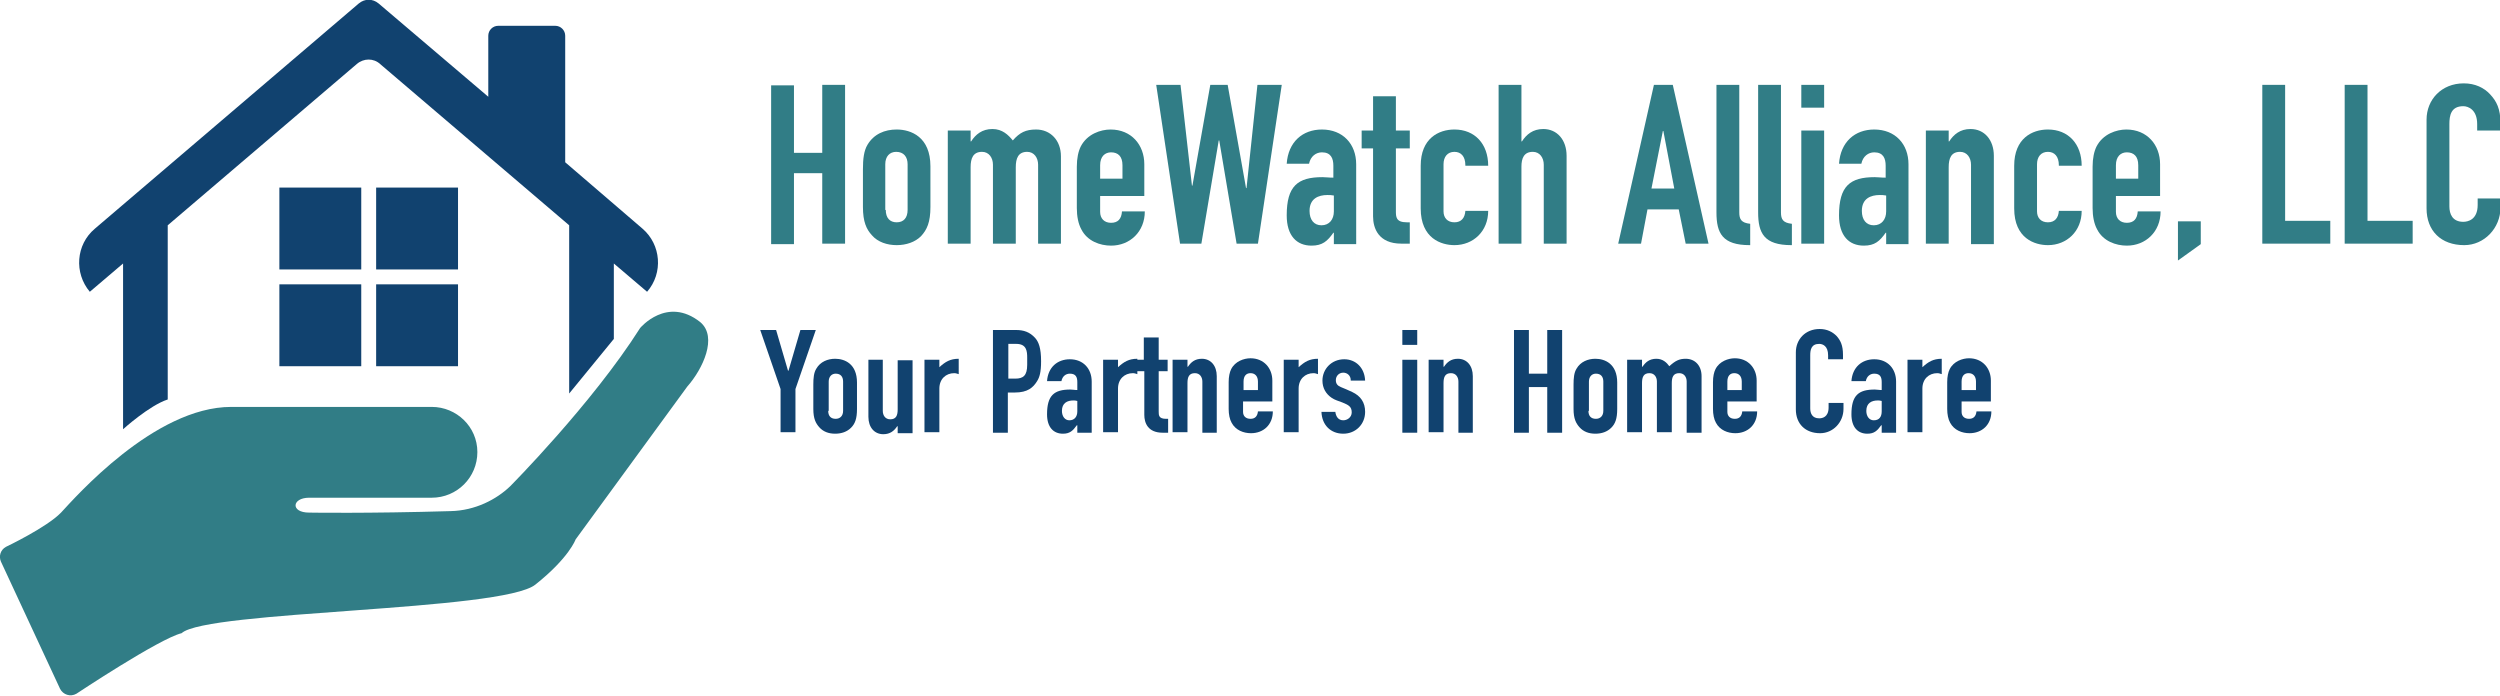 <?xml version="1.0" encoding="utf-8"?>
<!-- Generator: Adobe Illustrator 27.0.1, SVG Export Plug-In . SVG Version: 6.00 Build 0)  -->
<svg version="1.1" xmlns="http://www.w3.org/2000/svg" xmlns:xlink="http://www.w3.org/1999/xlink" x="0px" y="0px"
	 viewBox="0 0 503.8 140.2" style="enable-background:new 0 0 503.8 140.2;" xml:space="preserve">
<style type="text/css">
	.st0{fill:#11426F;}
	.st1{fill:#317D86;}
</style>
<g id="HomeWatch_Alliance_x2C__LLC">
	<g>
		<path class="st0" d="M156.4,66.5l2.4,8.2h0.1l2.4-8.2h3.1l-4.1,11.9v8.7h-3v-8.7l-4.1-11.9H156.4z"/>
		<path class="st0" d="M172.7,82.4c0,2-0.4,3-1.2,3.8c-0.8,0.8-1.9,1.2-3.2,1.2s-2.4-0.4-3.2-1.3c-0.7-0.8-1.2-1.7-1.2-3.7v-4.9
			c0-1.3,0.1-2.4,0.6-3.2c0.8-1.4,2.3-2,3.8-2c1.9,0,4.4,1,4.4,4.8V82.4z M166.9,82.8c0,1,0.5,1.6,1.5,1.6c0.9,0,1.5-0.6,1.5-1.6
			v-5.9c0-1-0.5-1.6-1.5-1.6c-0.8,0-1.4,0.6-1.4,1.6V82.8z"/>
		<path class="st0" d="M177.9,72.5v10.3c0,0.9,0.5,1.7,1.5,1.7c1.2,0,1.5-0.8,1.5-2v-9.9h3v14.7h-3v-1.4h-0.1
			c-0.6,0.9-1.4,1.6-2.8,1.6c-1.8,0-3-1.4-3-3.5V72.5H177.9z"/>
		<path class="st0" d="M193.2,75.4c-0.3-0.1-0.6-0.2-0.9-0.2c-1.7,0-3,1.2-3,3.1v8.8h-3V72.5h3V74c1.2-1.1,2.2-1.7,3.9-1.7V75.4z"/>
		<path class="st0" d="M204.7,66.5c1.6,0,2.8,0.4,3.9,1.6c0.7,0.8,1.2,2,1.2,4.7c0,2.2-0.3,3.2-0.8,4c-0.8,1.3-1.9,2.3-4.5,2.3h-1.4
			v8.1h-3V66.5H204.7z M203.1,76.3h1.5c1.6,0,2.4-0.6,2.4-2.8v-1.4c0-1.3-0.1-2.8-2.2-2.8h-1.6V76.3z"/>
		<path class="st0" d="M220.1,87.2h-3v-1.5h-0.1c-0.8,1.1-1.4,1.7-2.8,1.7c-1.9,0-3.2-1.3-3.2-3.9c0-3.8,1.4-5,4.7-5
			c0.5,0,0.8,0.1,1.4,0.1V77c0-1-0.3-1.7-1.5-1.7c-0.8,0-1.5,0.5-1.7,1.5h-2.9c0.2-2.8,2.1-4.4,4.6-4.4c2.7,0,4.4,1.9,4.4,4.5V87.2z
			 M217.1,82.9v-2.1c-0.3-0.1-0.6-0.1-0.8-0.1c-1.2,0-2.3,0.5-2.3,2.1c0,1.1,0.6,1.9,1.5,1.9C216.5,84.7,217.1,84,217.1,82.9z"/>
		<path class="st0" d="M229.2,75.4c-0.3-0.1-0.6-0.2-0.9-0.2c-1.7,0-3,1.2-3,3.1v8.8h-3V72.5h3V74c1.2-1.1,2.2-1.7,3.9-1.7V75.4z"/>
		<path class="st0" d="M233.5,68v4.5h1.8v2.3h-1.8v8.1c0,0.8,0,1.5,1.5,1.5h0.4v2.8h-1.1c-3,0-3.7-2-3.7-3.6v-8.8H229v-2.3h1.5V68
			H233.5z"/>
		<path class="st0" d="M245.3,87.2h-3V76.9c0-0.9-0.5-1.7-1.5-1.7c-1.2,0-1.5,0.8-1.5,2v9.9h-3V72.5h3v1.4h0.1
			c0.6-0.9,1.4-1.6,2.8-1.6c1.8,0,3,1.4,3,3.5V87.2z"/>
		<path class="st0" d="M256.4,80.9h-5.9V83c0,0.8,0.5,1.4,1.5,1.4c0.9,0,1.4-0.5,1.5-1.5h3c0,2.7-1.9,4.4-4.4,4.4
			c-1.5,0-3.1-0.6-3.9-2.1c-0.4-0.7-0.6-1.7-0.6-2.8v-5.4c0-1.1,0.2-2,0.5-2.6c0.8-1.6,2.6-2.2,3.9-2.2c2.7,0,4.4,2,4.4,4.5V80.9z
			 M253.5,78.6v-1.7c0-1.1-0.6-1.7-1.5-1.7c-0.8,0-1.4,0.5-1.4,1.7v1.7H253.5z"/>
		<path class="st0" d="M265.6,75.4c-0.3-0.1-0.6-0.2-0.9-0.2c-1.7,0-3,1.2-3,3.1v8.8h-3V72.5h3V74c1.2-1.1,2.2-1.7,3.9-1.7V75.4z"/>
		<path class="st0" d="M272.2,76.6c0-0.9-0.7-1.5-1.5-1.5c-0.9,0-1.5,0.7-1.5,1.5c0,0.7,0.3,1.1,1,1.4c0.7,0.3,1.5,0.6,2.3,1
			c1.7,0.8,2.6,2.1,2.6,4c0,2.5-1.9,4.4-4.4,4.4c-2.5,0-4.3-1.7-4.4-4.4h2.8c0.1,0.8,0.5,1.7,1.6,1.7c0.8,0,1.7-0.6,1.7-1.6
			c0-1.2-0.7-1.5-1.9-2c-0.8-0.3-1.5-0.5-2.1-0.9c-1.2-0.8-1.9-2-1.9-3.5c0-2.3,1.8-4.3,4.4-4.3c2.3,0,4.1,1.7,4.2,4.3H272.2z"/>
		<path class="st0" d="M285.6,66.5v3h-3v-3H285.6z M285.6,72.5v14.7h-3V72.5H285.6z"/>
		<path class="st0" d="M296.9,87.2h-3V76.9c0-0.9-0.5-1.7-1.5-1.7c-1.2,0-1.5,0.8-1.5,2v9.9h-3V72.5h3v1.4h0.1
			c0.6-0.9,1.4-1.6,2.8-1.6c1.8,0,3,1.4,3,3.5V87.2z"/>
		<path class="st0" d="M308.1,66.5v8.8h3.7v-8.8h3v20.7h-3V78h-3.7v9.2h-3V66.5H308.1z"/>
		<path class="st0" d="M325.9,82.4c0,2-0.4,3-1.2,3.8c-0.8,0.8-1.9,1.2-3.2,1.2s-2.4-0.4-3.2-1.3c-0.7-0.8-1.2-1.7-1.2-3.7v-4.9
			c0-1.3,0.1-2.4,0.6-3.2c0.8-1.4,2.3-2,3.8-2c1.9,0,4.4,1,4.4,4.8V82.4z M320.1,82.8c0,1,0.5,1.6,1.5,1.6c0.9,0,1.5-0.6,1.5-1.6
			v-5.9c0-1-0.5-1.6-1.5-1.6c-0.8,0-1.4,0.6-1.4,1.6V82.8z"/>
		<path class="st0" d="M339.7,72.3c1.9,0,3.2,1.4,3.2,3.5v11.4h-3V76.9c0-0.9-0.5-1.7-1.5-1.7c-1.2,0-1.5,0.8-1.5,2v9.9h-3V76.9
			c0-0.9-0.5-1.7-1.5-1.7c-1.2,0-1.5,0.8-1.5,2v9.9h-3V72.5h3v1.4h0.1c0.6-0.9,1.4-1.6,2.8-1.6c1.3,0,2.1,0.8,2.6,1.5
			C337.6,72.7,338.4,72.3,339.7,72.3z"/>
		<path class="st0" d="M354,80.9h-5.9V83c0,0.8,0.5,1.4,1.5,1.4c0.9,0,1.4-0.5,1.5-1.5h3c0,2.7-1.9,4.4-4.4,4.4
			c-1.5,0-3.1-0.6-3.9-2.1c-0.4-0.7-0.6-1.7-0.6-2.8v-5.4c0-1.1,0.2-2,0.5-2.6c0.8-1.6,2.6-2.2,3.9-2.2c2.7,0,4.4,2,4.4,4.5V80.9z
			 M351,78.6v-1.7c0-1.1-0.6-1.7-1.5-1.7c-0.8,0-1.4,0.5-1.4,1.7v1.7H351z"/>
		<path class="st0" d="M368.4,72.4v-0.8c0-1.9-1.1-2.3-1.8-2.3c-1.6,0-1.8,1.2-1.8,2.3v10.7c0,1,0.4,2,1.8,2c0.6,0,1.9-0.2,1.9-2.2
			v-0.9h3v1.2c0,2.7-2.1,4.9-4.7,4.9c-3,0-4.9-1.9-4.9-4.8V71c0-2.6,1.9-4.7,4.8-4.7c1.5,0,2.6,0.6,3.4,1.4c0.8,0.9,1.3,1.9,1.3,3.8
			v0.9H368.4z"/>
		<path class="st0" d="M382.2,87.2h-3v-1.5h-0.1c-0.8,1.1-1.4,1.7-2.8,1.7c-1.9,0-3.2-1.3-3.2-3.9c0-3.8,1.4-5,4.7-5
			c0.5,0,0.8,0.1,1.4,0.1V77c0-1-0.3-1.7-1.5-1.7c-0.8,0-1.5,0.5-1.7,1.5h-2.9c0.2-2.8,2.1-4.4,4.6-4.4c2.7,0,4.4,1.9,4.4,4.5V87.2z
			 M379.2,82.9v-2.1c-0.3-0.1-0.6-0.1-0.8-0.1c-1.2,0-2.3,0.5-2.3,2.1c0,1.1,0.6,1.9,1.5,1.9C378.7,84.7,379.2,84,379.2,82.9z"/>
		<path class="st0" d="M391.3,75.4c-0.3-0.1-0.6-0.2-0.9-0.2c-1.7,0-3,1.2-3,3.1v8.8h-3V72.5h3V74c1.2-1.1,2.2-1.7,3.9-1.7V75.4z"/>
		<path class="st0" d="M401.2,80.9h-5.9V83c0,0.8,0.5,1.4,1.5,1.4c0.9,0,1.4-0.5,1.5-1.5h3c0,2.7-1.9,4.4-4.4,4.4
			c-1.5,0-3.1-0.6-3.9-2.1c-0.4-0.7-0.6-1.7-0.6-2.8v-5.4c0-1.1,0.2-2,0.5-2.6c0.8-1.6,2.6-2.2,3.9-2.2c2.7,0,4.4,2,4.4,4.5V80.9z
			 M398.2,78.6v-1.7c0-1.1-0.6-1.7-1.5-1.7c-0.8,0-1.4,0.5-1.4,1.7v1.7H398.2z"/>
	</g>
	<g>
		<path class="st1" d="M160,17.1v13.7h5.7V17.1h4.6v32h-4.6V34.9H160v14.3h-4.6v-32H160z"/>
		<path class="st1" d="M187.5,41.7c0,3.1-0.7,4.6-1.9,5.9c-1.2,1.2-3,1.8-4.9,1.8c-1.9,0-3.8-0.6-5-2c-1.1-1.2-1.8-2.7-1.8-5.7v-7.6
			c0-2.1,0.2-3.7,0.9-4.9c1.3-2.2,3.5-3.1,5.9-3.1c2.9,0,6.8,1.5,6.8,7.4V41.7z M178.5,42.3c0,1.6,0.8,2.5,2.2,2.5
			c1.4,0,2.2-0.9,2.2-2.5v-9.2c0-1.5-0.8-2.5-2.3-2.5c-1.3,0-2.2,0.9-2.2,2.5V42.3z"/>
		<path class="st1" d="M208.8,26.1c2.9,0,5,2.2,5,5.4v17.6h-4.6V33.2c0-1.4-0.8-2.6-2.2-2.6c-1.8,0-2.3,1.3-2.3,3.1v15.4h-4.6V33.2
			c0-1.4-0.8-2.6-2.2-2.6c-1.8,0-2.3,1.3-2.3,3.1v15.4h-4.6V26.3h4.6v2.2h0.1c0.9-1.4,2.2-2.5,4.3-2.5c2,0,3.2,1.2,4.1,2.3
			C205.5,26.7,206.7,26.1,208.8,26.1z"/>
		<path class="st1" d="M230.8,39.5h-9.1v3.2c0,1.3,0.8,2.2,2.2,2.2c1.4,0,2.1-0.8,2.2-2.3h4.6c0,4.1-3,6.9-6.8,6.9
			c-2.2,0-4.8-0.9-6-3.3c-0.6-1.1-0.9-2.6-0.9-4.3v-8.3c0-1.7,0.3-3.1,0.8-4.1c1.3-2.5,4-3.4,6-3.4c4.2,0,6.8,3.1,6.8,7V39.5z
			 M226.2,35.9v-2.6c0-1.8-0.9-2.6-2.3-2.6c-1.2,0-2.2,0.8-2.2,2.6v2.7H226.2z"/>
		<path class="st1" d="M237.9,17.1l2.3,20.3h0.1l3.6-20.3h3.5l3.7,20.8h0.1l2.2-20.8h4.9l-4.8,32h-4.3l-3.5-20.8h-0.1l-3.5,20.8
			h-4.3l-4.8-32H237.9z"/>
		<path class="st1" d="M273.4,49.2h-4.6v-2.3h-0.1c-1.2,1.7-2.2,2.6-4.4,2.6c-3,0-5-2-5-6.1c0-5.9,2.2-7.7,7.2-7.7
			c0.7,0,1.2,0.1,2.2,0.1v-2.4c0-1.5-0.5-2.7-2.3-2.7c-1.2,0-2.3,0.8-2.6,2.3h-4.5c0.3-4.4,3.2-6.9,7.1-6.9c4.2,0,6.9,2.9,6.9,7
			V49.2z M268.8,42.6v-3.2c-0.5-0.1-0.9-0.1-1.3-0.1c-1.8,0-3.6,0.7-3.6,3.2c0,1.8,0.9,2.9,2.4,2.9
			C267.9,45.4,268.8,44.2,268.8,42.6z"/>
		<path class="st1" d="M281.3,19.4v6.9h2.8v3.6h-2.8v12.6c0,1.2,0,2.3,2.2,2.3h0.6v4.3h-1.7c-4.6,0-5.7-3.1-5.7-5.5V29.9h-2.3v-3.6
			h2.3v-6.9H281.3z"/>
		<path class="st1" d="M295.3,33.3c0-1.8-0.9-2.7-2.2-2.7c-1.4,0-2.2,1-2.2,2.5v9.5c0,1.3,0.8,2.2,2.2,2.2c1.4,0,2.1-0.9,2.2-2.3
			h4.6c0,4.1-3,6.9-6.8,6.9c-2.6,0-6.8-1.3-6.8-7.4v-8.6c0-5.5,3.6-7.3,6.8-7.3c4.1,0,6.8,2.9,6.8,7.3H295.3z"/>
		<path class="st1" d="M306.6,17.1v11.4h0.1c0.9-1.4,2.2-2.5,4.3-2.5c2.8,0,4.7,2.2,4.7,5.4v17.7h-4.6V33.2c0-1.4-0.8-2.6-2.2-2.6
			c-1.8,0-2.3,1.3-2.3,3v15.5H302v-32H306.6z"/>
		<path class="st1" d="M337.1,17.1l7.2,32h-4.6l-1.4-6.9H332l-1.3,6.9h-4.6l7.2-32H337.1z M332.8,38h4.6l-2.2-11.6h-0.1L332.8,38z"
			/>
		<path class="st1" d="M350.5,17.1v25.7c0,1.4,0.4,2.1,2.2,2.3v4.3h-0.1c-5.5,0-6.7-2.4-6.7-6.6V17.1H350.5z"/>
		<path class="st1" d="M358.9,17.1v25.7c0,1.4,0.4,2.1,2.2,2.3v4.3h-0.1c-5.5,0-6.7-2.4-6.7-6.6V17.1H358.9z"/>
		<path class="st1" d="M367.6,17.1v4.6H363v-4.6H367.6z M367.6,26.3v22.8H363V26.3H367.6z"/>
		<path class="st1" d="M384.7,49.2h-4.6v-2.3H380c-1.2,1.7-2.2,2.6-4.4,2.6c-3,0-5-2-5-6.1c0-5.9,2.2-7.7,7.2-7.7
			c0.7,0,1.2,0.1,2.2,0.1v-2.4c0-1.5-0.5-2.7-2.3-2.7c-1.2,0-2.3,0.8-2.6,2.3h-4.5c0.3-4.4,3.2-6.9,7.1-6.9c4.2,0,6.9,2.9,6.9,7
			V49.2z M380.1,42.6v-3.2c-0.5-0.1-0.9-0.1-1.3-0.1c-1.8,0-3.6,0.7-3.6,3.2c0,1.8,0.9,2.9,2.4,2.9
			C379.2,45.4,380.1,44.2,380.1,42.6z"/>
		<path class="st1" d="M401.8,49.2h-4.6V33.2c0-1.4-0.8-2.6-2.2-2.6c-1.8,0-2.3,1.3-2.3,3.1v15.4h-4.6V26.3h4.6v2.2h0.1
			c0.9-1.4,2.2-2.5,4.3-2.5c2.8,0,4.7,2.2,4.7,5.4V49.2z"/>
		<path class="st1" d="M414.9,33.3c0-1.8-0.9-2.7-2.2-2.7c-1.4,0-2.2,1-2.2,2.5v9.5c0,1.3,0.8,2.2,2.2,2.2c1.4,0,2.1-0.9,2.2-2.3
			h4.6c0,4.1-3,6.9-6.8,6.9c-2.6,0-6.8-1.3-6.8-7.4v-8.6c0-5.5,3.6-7.3,6.8-7.3c4.1,0,6.8,2.9,6.8,7.3H414.9z"/>
		<path class="st1" d="M435.5,39.5h-9.1v3.2c0,1.3,0.8,2.2,2.2,2.2c1.4,0,2.1-0.8,2.2-2.3h4.6c0,4.1-3,6.9-6.8,6.9
			c-2.2,0-4.8-0.9-6-3.3c-0.6-1.1-0.9-2.6-0.9-4.3v-8.3c0-1.7,0.3-3.1,0.8-4.1c1.3-2.5,4-3.4,6-3.4c4.2,0,6.8,3.1,6.8,7V39.5z
			 M430.9,35.9v-2.6c0-1.8-0.9-2.6-2.3-2.6c-1.2,0-2.2,0.8-2.2,2.6v2.7H430.9z"/>
		<path class="st1" d="M443.5,44.6v4.6l-4.6,3.3v-7.9H443.5z"/>
		<path class="st1" d="M460.5,17.1v27.4h9.1v4.6h-13.7v-32H460.5z"/>
		<path class="st1" d="M477.1,17.1v27.4h9.1v4.6h-13.7v-32H477.1z"/>
		<path class="st1" d="M499.2,26.3V25c0-2.9-1.8-3.6-2.8-3.6c-2.5,0-2.8,1.9-2.8,3.6v16.6c0,1.5,0.6,3.1,2.8,3.1
			c0.9,0,2.9-0.4,2.9-3.4V40h4.6v1.8c0,4.2-3.3,7.6-7.3,7.6c-4.7,0-7.6-2.9-7.6-7.4V24.1c0-4,3-7.3,7.5-7.3c2.3,0,4.1,0.9,5.3,2.2
			c1.3,1.4,2.1,2.9,2.1,5.9v1.4H499.2z"/>
	</g>
</g>
<g id="Hand">
	<path class="st1" d="M141.1,64.9c-6.7-5.3-12.1,1.2-12.1,1.2c-9.7,15.3-26.2,31.9-26.2,31.9c-2.7,2.6-7,4.9-12,5
		c-16.7,0.5-28.5,0.3-28.5,0.3c-3.8,0-3.5-3,0-3H87c5.1,0,9.2-4.1,9.2-9.2S92,82,87,82H46.6c-15.5,0-31.5,18.3-34.3,21.3
		c-2.9,3-11.1,6.9-11.1,6.9c-1.1,0.6-1.5,1.9-1,3l11.9,25.6c0.6,1.2,2.1,1.7,3.3,1c0,0,16.7-11.1,21.2-12.2c5-4.6,64.6-4.4,71.3-9.8
		c6.8-5.4,8.1-9.1,8.1-9.1l22.5-30.8C141.6,74.4,144.7,67.9,141.1,64.9z"/>
</g>
<g id="House">
	<g id="Windows">
		<g>
			<rect x="75.8" y="37.8" class="st0" width="16.5" height="16.5"/>
			<rect x="56.3" y="37.8" class="st0" width="16.5" height="16.5"/>
			<rect x="56.3" y="57.3" class="st0" width="16.5" height="16.5"/>
			<rect x="75.8" y="57.3" class="st0" width="16.5" height="16.5"/>
		</g>
	</g>
	<path class="st0" d="M129.5,46.1l-15.6-13.4V7.2c0-1.1-0.9-2-2-2h-11.5c-1.1,0-2,0.9-2,2v12.3L76.3,0.7c-1.2-1-2.8-1-4,0L19.1,46.1
		c-3.8,3.2-4.2,8.9-1,12.7l6.7-5.7v33.4c0,0,5.3-4.8,9-6V45.4l38.1-32.5c1.4-1.2,3.4-1.2,4.7,0l38.1,32.5v33.9l9-11V53.1l6.7,5.7
		C133.7,55,133.2,49.3,129.5,46.1z"/>
</g>
</svg>

